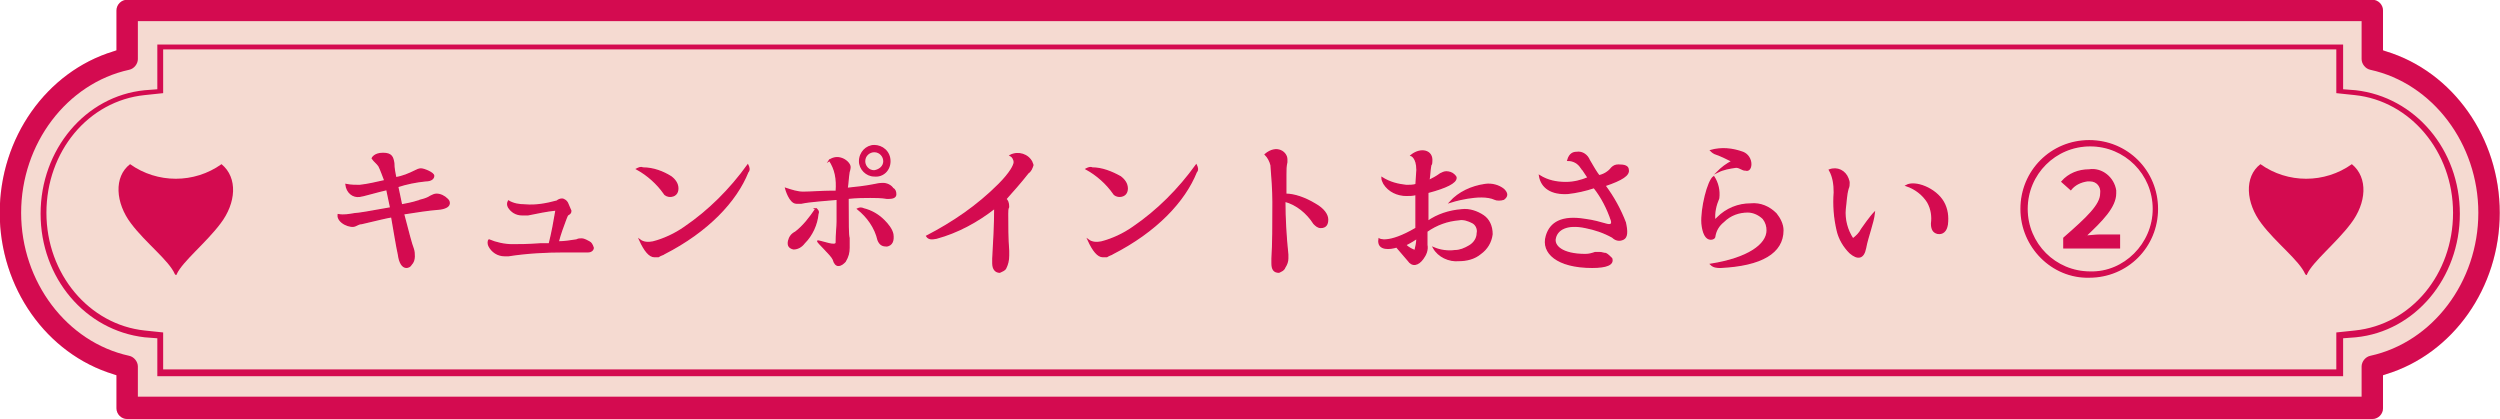 <svg enable-background="new 0 0 257 43.1" viewBox="0 0 257 43.1" xmlns="http://www.w3.org/2000/svg"><g transform="translate(-9466.027 -4703.625)"><path d="m9479.1 4746.7c-.6 0-1.1-.5-1.1-1.1v-3.4l-.3-.1c-6.9-2.1-11.7-8.9-11.7-16.6s4.8-14.5 11.7-16.6l.3-.1v-4.1c0-.6.5-1.1 1.1-1.1h230.8c.6 0 1.1.5 1.1 1.1v4.1l.3.1c6.9 2.1 11.7 8.9 11.7 16.6s-4.8 14.5-11.7 16.6l-.3.1v3.4c0 .6-.5 1.1-1.1 1.1z" fill="#f5dad1"/><g fill="#d40b50"><path d="m9706.9 4742.3h-224.7v-3.9l-1.3-.1c-6.1-.7-10.7-6.1-10.7-12.7s4.6-12.1 10.7-12.7l1.3-.1v-4.6h224.7v4.6l1.3.1c6.1.7 10.7 6.1 10.7 12.7s-4.6 12.1-10.7 12.7l-1.3.1zm-224.1-.7h223.4v-3.8l1.9-.2c5.8-.6 10.1-5.8 10.1-12.1s-4.4-11.5-10.1-12.1l-1.9-.2v-4.5h-223.4v4.5l-1.9.2c-5.8.6-10.1 5.8-10.1 12.1s4.4 11.5 10.1 12.1l1.9.2z"/><path d="m9479.1 4746.7c-.6 0-1.1-.5-1.1-1.1v-3.4l-.3-.1c-6.9-2.1-11.7-8.9-11.7-16.6s4.8-14.5 11.7-16.6l.3-.1v-4.1c0-.6.5-1.1 1.1-1.1h230.8c.6 0 1.1.5 1.1 1.1v4.1l.3.1c6.9 2.1 11.7 8.9 11.7 16.6s-4.8 14.5-11.7 16.6l-.3.1v3.4c0 .6-.5 1.1-1.1 1.1zm1.1-37c0 .5-.4 1-.9 1.1-6.4 1.4-11.1 7.6-11.1 14.7s4.7 13.3 11.1 14.7c.5.1.9.6.9 1.1v3.1h228.6v-3.1c0-.5.4-1 .9-1.1 6.4-1.4 11.1-7.6 11.1-14.7s-4.7-13.3-11.1-14.7c-.5-.1-.9-.6-.9-1.1v-3.9h-228.6z"/><g stroke="#d40b50" stroke-miterlimit="10" stroke-width=".15"><path d="m9505 4720.7c-.2-.3-.5-.5-.7-.8 0 0 .2-.5 1.1-.5s1 .4 1.1 1c0 .5.1 1 .2 1.5.7-.1 1.4-.4 2-.7.2-.1.4-.2.6-.2.3 0 1.3.4 1.3.7s-.3.5-.8.5c-1 .1-2 .3-2.9.6.1.4.2 1 .4 1.9.5-.1 1.1-.2 1.7-.4.1 0 .2-.1.3-.1.4-.1.7-.2 1-.4.2-.1.4-.2.6-.2.4 0 .8.2 1.1.5.1.1.2.2.2.4 0 .3-.3.5-.9.6-1.3.1-2.5.3-3.8.5.5 1.9.8 3.1 1 3.6.1.3.1.5.1.8s-.1.6-.3.8c-.1.2-.3.3-.5.3-.4 0-.7-.5-.8-1.3-.2-.9-.4-2.2-.7-3.9-.6.1-1.4.3-3.1.7-.2 0-.4.1-.6.2-.5.3-1.9-.3-1.8-1.1.6.1 1.1 0 1.7-.1.3 0 1.5-.2 3.7-.6l-.4-1.9c-.9.2-2.6.7-2.8.7-.7.1-1.3-.4-1.4-1.2.5.1 1 .1 1.4.1.9-.1 1.7-.3 2.6-.5-.2-.5-.4-1.1-.6-1.5z"/><path d="m9523.2 4725.2c-1 .1-1.9.3-2.9.5-.3 0-.5 0-.6 0-.6 0-1.1-.3-1.4-.8-.1-.2-.1-.4 0-.6.5.3 1.1.4 1.7.4 1.1.1 2.2-.1 3.3-.4.1-.1.3-.2.5-.2s.5.2.6.5c.1.2.2.5.3.7 0 .2-.1.3-.3.4-.1.1-.1.2-.2.4-.3.8-.6 1.6-.8 2.4.6 0 1.3-.1 1.9-.2.2-.1.3-.1.5-.1.3 0 .6.2.8.3s.3.3.4.6c0 .2-.2.4-.5.4h-.1c-.3 0-.7 0-1 0-.4 0-.9 0-1.3 0-1.9 0-3.9.1-5.8.4-.2 0-.3 0-.4 0-.7 0-1.3-.4-1.6-1-.1-.2-.1-.5 0-.6.7.3 1.6.5 2.4.5.6 0 1.6 0 2.9-.1h.9c.3-1.2.5-2.3.7-3.5z"/><path d="m9535 4721.8c.4.3.7.7.7 1.2s-.3.8-.8.8c-.2 0-.5-.1-.6-.3-.7-1-1.7-1.9-2.8-2.5.2-.1.4-.2.6-.1 1.1 0 2.1.4 2.9.9zm-1.8 6.7c1.1-.3 2.2-.8 3.2-1.5 2.5-1.7 4.7-3.9 6.5-6.4.1.2.2.5 0 .7-1.2 3-4.1 6.1-8.6 8.4-.1.1-.3.1-.6.3-.1 0-.3 0-.4 0-.5 0-1-.6-1.5-1.7.4.3.9.3 1.4.2z"/><path d="m9551.3 4720.1c1-.7 2.1.2 2.1.7 0 0 0 .2-.1.5-.1.6-.1 1.1-.2 1.7 1-.1 1.9-.2 2.9-.4.4-.1.7-.1.8-.1.4 0 .8.2 1 .5.2.1.3.3.3.6s-.3.4-.7.4c-.1 0-.1 0-.2 0-.6-.1-1.2-.1-1.7-.1-.6 0-1.4 0-2.3.1v.4c0 2.2 0 3.4.1 3.7v1c0 .5-.1.9-.4 1.4-.2.2-.4.4-.7.4-.2 0-.4-.2-.5-.6-.2-.5-1.7-1.8-1.6-1.9.6.1 1.8.6 1.9.2 0-.9.1-1.7.1-2.2v-2.3c-1 .1-2.8.2-3.7.4-.2 0-.3 0-.5 0-.7 0-1.1-1.5-1.1-1.5.6.2 1.2.4 1.8.4s2.1-.1 2.9-.1h.5c.1-1.3-.1-2.3-.7-3.2zm-1.4 5c.2.1.3.3.2.5-.1 1.1-.6 2.2-1.4 3-.3.4-.7.6-1.1.6-.4-.1-.6-.3-.5-.8.1-.4.3-.7.7-.9.8-.6 1.5-1.5 2.1-2.4zm7 1.2c.4.4.8.9.9 1.4.1.7-.1 1.1-.6 1.2-.4 0-.7-.1-.9-.6-.3-1.3-1.1-2.4-2.1-3.2.2-.1.4-.1.6 0 .8.2 1.5.6 2.1 1.2zm.6-6.1c0 .9-.7 1.6-1.6 1.5-.8 0-1.5-.7-1.5-1.5 0-.9.7-1.6 1.5-1.6s1.6.6 1.6 1.6c0-.1 0-.1 0 0zm-.6 0c0-.5-.4-1-1-1-.5 0-1 .4-1 1 0 .5.4 1 1 1 .6-.1 1-.5 1-1z"/><path d="m9569.7 4724.9c-.1.2-.1.4-.1.7 0 1.3 0 2.5.1 3.8v.5c0 .5-.1.9-.3 1.3-.1.2-.4.3-.6.4-.4 0-.7-.3-.7-.9 0-.2 0-.3 0-.5.1-1.7.2-3.5.2-5.2-1.8 1.4-3.8 2.5-6 3.1-.5.1-.8.1-1-.2 2.7-1.4 5.2-3.1 7.4-5.3 1.2-1.2 1.6-2 1.6-2.3s-.2-.6-.4-.7c.8-.4 1.8-.1 2.2.7 0 .1.1.2.1.3-.1.3-.2.6-.5.8-.7.9-1.5 1.8-2.3 2.7.2.1.3.4.3.8z"/><path d="m9581.2 4721.8c.4.3.7.7.7 1.2s-.3.8-.8.8c-.2 0-.5-.1-.6-.3-.7-1-1.7-1.9-2.8-2.5.2-.1.4-.2.6-.1 1 0 2 .4 2.9.9zm-1.9 6.7c1.1-.3 2.2-.8 3.2-1.5 2.5-1.7 4.7-3.9 6.5-6.4.1.2.2.5 0 .7-1.2 3-4.1 6.1-8.6 8.4-.1.1-.3.1-.6.3-.1 0-.3 0-.4 0-.5 0-1-.6-1.5-1.7.4.3.9.3 1.4.2z"/><path d="m9601.2 4724.6c.9.5 1.3 1.1 1.3 1.6s-.2.8-.7.8c-.3 0-.5-.2-.7-.4-.7-1.1-1.8-2-3-2.3v.1c0 1.6.1 3.5.3 5.4v.4c0 .3-.1.6-.3.9-.1.3-.4.4-.6.5-.5 0-.7-.3-.7-.9v-.2c0-.1 0-.3 0-.3.1-1.5.1-3.4.1-5.8 0-1.3-.1-2.5-.2-3.8-.1-.4-.3-.8-.6-1.1 1.2-1 2.2-.2 2.2.5v.3c-.1.4-.1.8-.1 1.3v2c.9 0 2 .4 3 1z"/><path d="m9611.7 4721.1c0-1.3-.6-1.5-.6-1.5 1-.8 2.2-.5 2.1.6 0 .1 0 .3-.1.4-.1.5-.1 1.1-.2 1.6.4-.2.8-.4 1.2-.7.2-.1.4-.2.6-.2.3 0 .6.1.8.3.1.1.2.2.2.3 0 .5-1 1-2.9 1.5v3c1-.7 2.2-1.1 3.5-1.2.8-.1 1.6.2 2.2.6s.9 1.1.9 1.9c-.1.8-.5 1.5-1.2 2-.6.5-1.4.7-2.2.7-1 .1-2.1-.4-2.6-1.3.7.3 1.5.4 2.2.3.5 0 1-.2 1.5-.5s.8-.8.8-1.3c.1-.4-.1-.9-.5-1.1s-.9-.4-1.4-.3c-1.2.1-2.3.5-3.3 1.2v1.4c.1.5-.1 1-.4 1.4-.5.7-1.1.8-1.5.2l-1.2-1.4c-.6.2-2 .4-1.8-.8 0 0 .9.6 3.8-1.1v-3.5c-.3.1-.7.1-1 .1-.9 0-1.8-.4-2.3-1.2-.1-.2-.2-.4-.2-.6.8.5 1.6.7 2.5.8.3 0 .7 0 1-.1zm-.2 8.3c.1-.4.2-.9.2-1.3-.3.2-.6.4-1.2.7.3.3.7.5 1 .6zm7.2-6.8c.7-.1 1.4.1 1.9.5.4.4.4.7 0 1-.3.1-.7.1-.9 0-1.5-.7-4.6.3-4.6.3.9-1 2.2-1.6 3.6-1.8z"/><path d="m9628.6 4720.9c-.3-.5-.8-.8-1.4-.8.2-.7.6-.8.9-.8.6-.1 1.1.3 1.3.8.4.7.7 1.2 1 1.6.5-.1 1-.4 1.3-.8.2-.2.4-.3.7-.3.6 0 1 .1 1 .5.1.5-.6 1-2.4 1.6.9 1.2 1.6 2.5 2.1 3.8.2.9.2 1.5-.2 1.7s-.8.1-1.1-.2c-.9-.5-1.8-.8-2.8-1-1.9-.4-2.9.2-3.1 1.1-.2.8.7 1.7 3.1 1.7.4 0 .7-.1 1-.2h.5c.2 0 .4.1.6.1.2.1.4.3.6.5.2.6-.5.9-2 .9-3.6 0-5.2-1.5-4.7-3.2.4-1.4 1.6-2.1 4-1.7.8.1 1.5.3 2.2.5.4.1.6 0 .5-.4-.4-1.2-1-2.4-1.8-3.4-.9.3-1.8.5-2.7.6-1.7.1-2.7-.6-2.9-1.8.8.5 1.7.7 2.7.7.8 0 1.6-.2 2.3-.5l-.6-.9c0 .1 0 0-.1-.1z"/><path d="m9647.7 4727.3c0-.4-.1-.8-.4-1.2-.4-.4-1-.7-1.6-.7-.9 0-1.8.3-2.5 1-.5.4-.8.9-.9 1.5 0 .2-.2.3-.4.3-.5 0-.8-.6-.9-1.6-.1-1.5.6-4.4 1.2-4.8.4.6.6 1.4.5 2.2-.3.7-.5 1.5-.4 2.3.1-.1.2-.2.3-.3.9-.9 2.1-1.4 3.4-1.4 1-.1 1.9.3 2.6 1 .4.5.7 1.1.7 1.7 0 2.3-2.2 3.6-6.4 3.8-.3 0-.7 0-1-.3 3.8-.6 5.8-2 5.8-3.5zm-3.6-7.1c-.6-.3-1.2-.6-1.8-.8-.2-.1-.3-.2-.4-.3 1.1-.3 2.2-.2 3.3.2.5.2.8.7.8 1.2 0 .4-.2.7-.5.6-.1 0-.2 0-.4-.1s-.4-.2-.6-.2c-.7.1-1.3.2-1.9.5.4-.4.9-.8 1.5-1.1z"/><path d="m9657.8 4729.1c-.2 1.1-.8 1.2-1.6.5-.6-.6-1.1-1.4-1.3-2.3-.3-1.3-.4-2.6-.3-3.9 0-.8-.1-1.6-.5-2.3.8-.3 1.6.1 1.9.9 0 .1.1.2.1.4s0 .4-.1.6c-.2.7-.2 1.4-.3 2.1-.1 1.1.2 2.2.8 3.1.4-.3.7-.6.9-1 .9-1.3 1.3-1.7 1.3-1.7-.1 1-.7 2.5-.9 3.6zm8-4.7c.4.7.5 1.5.4 2.3-.1.7-.5 1-1 .9-.4-.1-.6-.4-.6-1 .1-.7 0-1.5-.4-2.2-.5-.8-1.3-1.4-2.2-1.7.9-.5 3 .3 3.8 1.7z"/><path d="m9673.8 4725.1c0-3.9 3.1-7 7-7s7 3.1 7 7-3.1 7-7 7c-3.8.1-7-3.1-7-7zm13.6 0c0-3.6-2.9-6.5-6.5-6.5s-6.5 2.9-6.5 6.5 2.9 6.5 6.5 6.5c3.5.1 6.5-2.9 6.5-6.5zm-9.2 3c2.4-2.1 3.8-3.4 3.8-4.6.1-.7-.4-1.3-1.1-1.3-.1 0-.2 0-.3 0-.7.1-1.3.4-1.7.9l-.9-.8c.7-.8 1.7-1.2 2.8-1.2 1.3-.2 2.5.8 2.7 2.1v.3c0 1.4-1.4 2.8-3.1 4.4.4 0 1-.1 1.5-.1h2v1.3h-5.7z"/></g><path d="m9488.8 4720.5c-2.8 2-6.6 2-9.4 0-1.7 1.3-1.5 4 .1 6.1 1.5 2 3.9 3.8 4.5 5.2 0 0 .1.1.1.1s.1 0 .1-.1c.6-1.3 3-3.2 4.5-5.2 1.6-2.1 1.8-4.7.1-6.1z"/><path d="m9707.8 4720.5c-2.8 2-6.6 2-9.4 0-1.7 1.3-1.5 4 .1 6.1 1.5 2 3.9 3.8 4.5 5.2 0 0 .1.1.1.1s.1 0 .1-.1c.6-1.3 3-3.2 4.5-5.2 1.6-2.1 1.8-4.7.1-6.1z"/></g></g></svg>